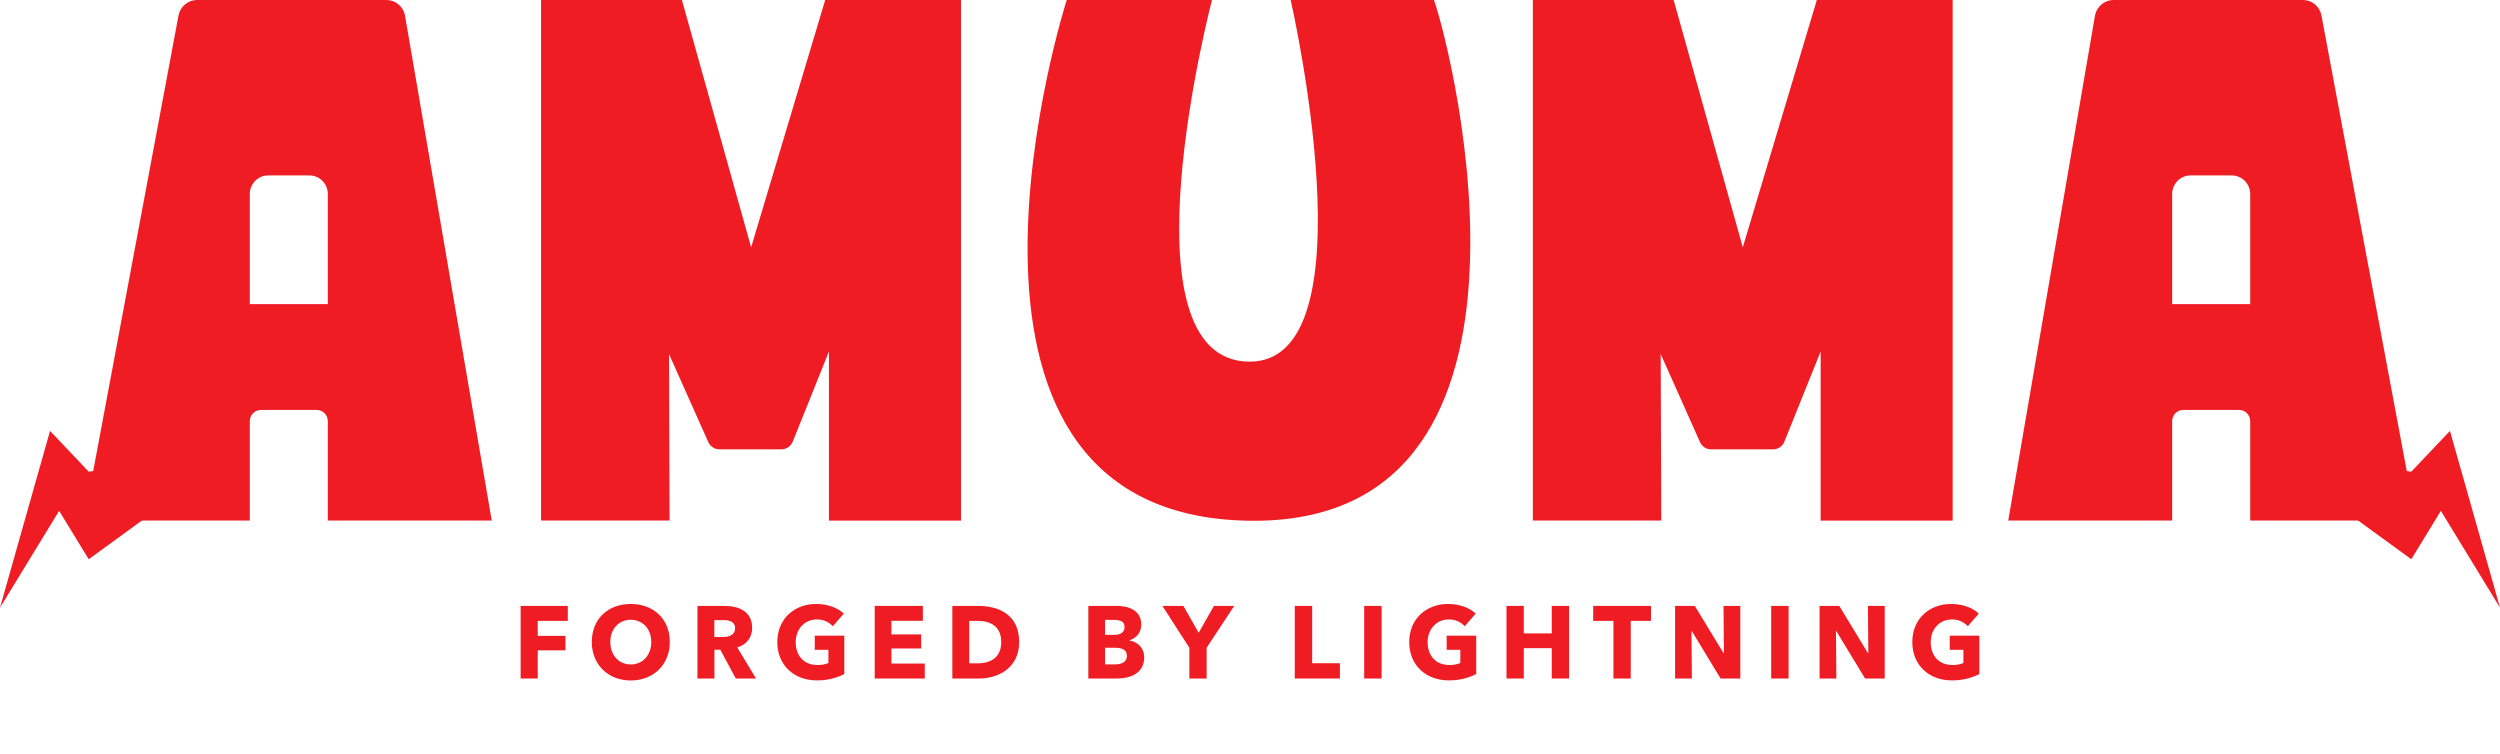 <svg width="169" height="51" viewBox="0 0 169 51" fill="none" xmlns="http://www.w3.org/2000/svg">
<g clip-path="url(#clip0_441_286)">
<path d="M36.352 41.972V42.984H38.225V43.962H36.352V45.868H35.195V40.96H38.383V41.972H36.352Z" fill="#EF1C23"/>
<path d="M42.638 46C41.126 46 40.005 44.947 40.005 43.393C40.005 41.819 41.126 40.828 42.638 40.828C44.15 40.828 45.278 41.819 45.278 43.393C45.278 44.947 44.156 46 42.638 46ZM42.638 41.896C41.818 41.896 41.256 42.534 41.256 43.393C41.256 44.281 41.824 44.919 42.638 44.919C43.452 44.919 44.026 44.281 44.026 43.393C44.026 42.534 43.458 41.896 42.638 41.896Z" fill="#EF1C23"/>
<path d="M49.739 45.868L48.692 43.92H48.295V45.868H47.147V40.96H48.992C49.921 40.96 50.845 41.321 50.845 42.444C50.845 43.102 50.461 43.574 49.839 43.767L51.105 45.868H49.739ZM48.911 41.92H48.288V43.063H48.843C49.219 43.063 49.691 42.965 49.691 42.466C49.691 42.006 49.26 41.917 48.911 41.917V41.92Z" fill="#EF1C23"/>
<path d="M55.211 45.994C53.665 45.994 52.546 44.955 52.546 43.408C52.546 41.834 53.695 40.828 55.172 40.828C55.932 40.828 56.636 41.085 57.04 41.48L56.301 42.333C56.161 42.183 55.993 42.065 55.805 41.986C55.618 41.907 55.416 41.869 55.213 41.875C54.393 41.875 53.79 42.527 53.79 43.408C53.79 44.309 54.317 44.954 55.268 44.954C55.519 44.96 55.767 44.915 56 44.822V43.927H55.078V42.97H57.075V45.568C56.496 45.857 55.857 46.003 55.211 45.994Z" fill="#EF1C23"/>
<path d="M59.131 45.868V40.96H62.386V41.966H60.259V42.887H62.27V43.837H60.259V44.856H62.514V45.868H59.131Z" fill="#EF1C23"/>
<path d="M66.183 45.868H64.378V40.96H66.129C67.503 40.96 68.896 41.542 68.896 43.401C68.899 45.123 67.518 45.868 66.183 45.868ZM66.101 41.972H65.52V44.843H66.074C66.909 44.843 67.682 44.495 67.682 43.401C67.682 42.305 66.909 41.972 66.101 41.972Z" fill="#EF1C23"/>
<path d="M75.5 45.868H73.571V40.96H75.5C76.253 40.96 77.149 41.23 77.149 42.221C77.149 42.763 76.827 43.123 76.355 43.282V43.297C76.909 43.393 77.347 43.795 77.347 44.439C77.347 45.507 76.424 45.868 75.5 45.868ZM75.274 41.902H74.7V42.915H75.329C75.767 42.915 76.02 42.728 76.02 42.381C76.02 42.034 75.767 41.902 75.274 41.902ZM75.349 43.789H74.7V44.915H75.357C75.726 44.915 76.177 44.811 76.177 44.332C76.177 43.92 75.849 43.789 75.35 43.789H75.349Z" fill="#EF1C23"/>
<path d="M81.568 43.789V45.867H80.4V43.789L78.58 40.96H79.996L81.029 42.776L82.062 40.96H83.43L81.568 43.789Z" fill="#EF1C23"/>
<path d="M87.526 45.868V40.96H88.702V44.835H90.577V45.868H87.526Z" fill="#EF1C23"/>
<path d="M92.219 45.868V40.96H93.395V45.868H92.219Z" fill="#EF1C23"/>
<path d="M97.928 45.994C96.382 45.994 95.263 44.955 95.263 43.408C95.263 41.834 96.412 40.828 97.89 40.828C98.648 40.828 99.354 41.085 99.756 41.48L99.018 42.333C98.879 42.183 98.71 42.065 98.523 41.986C98.335 41.907 98.134 41.87 97.931 41.875C97.111 41.875 96.508 42.527 96.508 43.408C96.508 44.309 97.034 44.954 97.985 44.954C98.235 44.96 98.484 44.915 98.717 44.822V43.927H97.794V42.97H99.792V45.568C99.213 45.857 98.574 46.003 97.928 45.994Z" fill="#EF1C23"/>
<path d="M104.898 45.868V43.816H103.009V45.868H101.84V40.96H103.009V42.818H104.898V40.96H106.067V45.868H104.898Z" fill="#EF1C23"/>
<path d="M110.237 41.972V45.868H109.068V41.972H107.7V40.96H111.606V41.972H110.237Z" fill="#EF1C23"/>
<path d="M116.312 45.868L114.365 42.659H114.344L114.371 45.868H113.236V40.96H114.569L116.516 44.163H116.537L116.509 40.96H117.645V45.868H116.312Z" fill="#EF1C23"/>
<path d="M119.732 45.868V40.96H120.908V45.868H119.732Z" fill="#EF1C23"/>
<path d="M126.08 45.868L124.132 42.659H124.112L124.139 45.868H123.004V40.96H124.336L126.279 44.163H126.299L126.272 40.96H127.407V45.868H126.08Z" fill="#EF1C23"/>
<path d="M131.936 45.994C130.39 45.994 129.271 44.955 129.271 43.408C129.271 41.834 130.42 40.828 131.898 40.828C132.657 40.828 133.361 41.085 133.765 41.48L133.026 42.333C132.887 42.183 132.718 42.065 132.531 41.986C132.343 41.907 132.142 41.869 131.939 41.875C131.119 41.875 130.516 42.527 130.516 43.408C130.516 44.309 131.043 44.954 131.993 44.954C132.243 44.96 132.492 44.915 132.725 44.822V43.927H131.802V42.97H133.803V45.568C133.223 45.857 132.583 46.003 131.936 45.994Z" fill="#EF1C23"/>
<path d="M72.11 0C72.11 0 61.129 34.316 83.907 35.188C106.331 36.047 98.167 3.456 96.936 0H87.249C87.249 0 92.876 24.533 84.435 24.448C75.55 24.356 81.929 0 81.929 0H72.11Z" fill="#EF1C23"/>
<path d="M33.241 35.188L27.373 1.022C27.311 0.73 27.151 0.469 26.921 0.282C26.69 0.096 26.403 -0.004 26.108 0H13.338C13.042 -0.004 12.754 0.096 12.523 0.283C12.292 0.47 12.133 0.733 12.072 1.027L5.675 35.188H16.886V28.462C16.887 28.363 16.907 28.264 16.945 28.173C16.984 28.081 17.04 27.998 17.11 27.928C17.18 27.859 17.263 27.804 17.354 27.767C17.445 27.73 17.543 27.711 17.641 27.712H21.405C21.503 27.711 21.601 27.73 21.692 27.767C21.783 27.804 21.866 27.859 21.936 27.928C22.007 27.998 22.063 28.081 22.101 28.173C22.14 28.264 22.16 28.363 22.161 28.462V35.188H33.241ZM16.886 20.56V13.096C16.892 12.762 17.029 12.444 17.266 12.211C17.504 11.979 17.823 11.853 18.152 11.859H20.895C21.224 11.853 21.543 11.979 21.781 12.211C22.018 12.444 22.155 12.762 22.161 13.096V20.56H16.886Z" fill="#EF1C23"/>
<path d="M9.635 35.157L5.996 37.806L3.998 34.533L0 41.079L3.383 29.131L5.996 31.884L8.457 31.572L9.635 35.157Z" fill="#EF1C23"/>
<path d="M146.838 35.188V28.462C146.839 28.363 146.859 28.264 146.898 28.173C146.937 28.081 146.993 27.998 147.063 27.928C147.133 27.859 147.216 27.804 147.307 27.767C147.399 27.73 147.496 27.711 147.594 27.712H151.358C151.456 27.711 151.554 27.73 151.645 27.767C151.736 27.804 151.819 27.859 151.889 27.928C151.96 27.998 152.016 28.081 152.054 28.173C152.092 28.264 152.113 28.363 152.114 28.462V35.188H163.324L156.926 1.027C156.865 0.733 156.706 0.47 156.475 0.283C156.244 0.096 155.956 -0.004 155.66 0H142.892C142.597 -0.004 142.309 0.096 142.079 0.282C141.848 0.469 141.688 0.73 141.627 1.022L135.758 35.188H146.838ZM146.838 20.56V13.096C146.844 12.762 146.981 12.444 147.219 12.211C147.456 11.979 147.775 11.853 148.105 11.859H150.847C151.177 11.853 151.495 11.979 151.733 12.211C151.971 12.444 152.108 12.762 152.114 13.096V20.56H146.838Z" fill="#EF1C23"/>
<path d="M159.365 35.157L163.004 37.806L165.002 34.533L169 41.079L165.617 29.131L163.004 31.884L160.544 31.572L159.365 35.157Z" fill="#EF1C23"/>
<path d="M45.263 35.188L45.224 23.931L47.889 29.902C47.958 30.045 48.065 30.166 48.198 30.25C48.332 30.333 48.486 30.377 48.643 30.376H52.813C52.978 30.378 53.141 30.329 53.279 30.237C53.416 30.144 53.524 30.012 53.587 29.856L56.037 23.763V35.191H64.962V0H55.784L50.776 16.721L46.096 0H36.577V35.188H45.263Z" fill="#EF1C23"/>
<path d="M112.301 35.188L112.262 23.931L114.927 29.902C114.995 30.045 115.102 30.166 115.236 30.25C115.369 30.333 115.523 30.377 115.68 30.376H119.85C120.015 30.378 120.178 30.329 120.316 30.237C120.454 30.144 120.561 30.012 120.624 29.856L123.075 23.763V35.191H132V0H122.818L117.813 16.721L113.138 0H103.62V35.188H112.301Z" fill="#EF1C23"/>
</g>
<defs>
<clipPath id="clip0_441_286">
<rect width="169" height="51" fill="white"/>
</clipPath>
</defs>
</svg>
